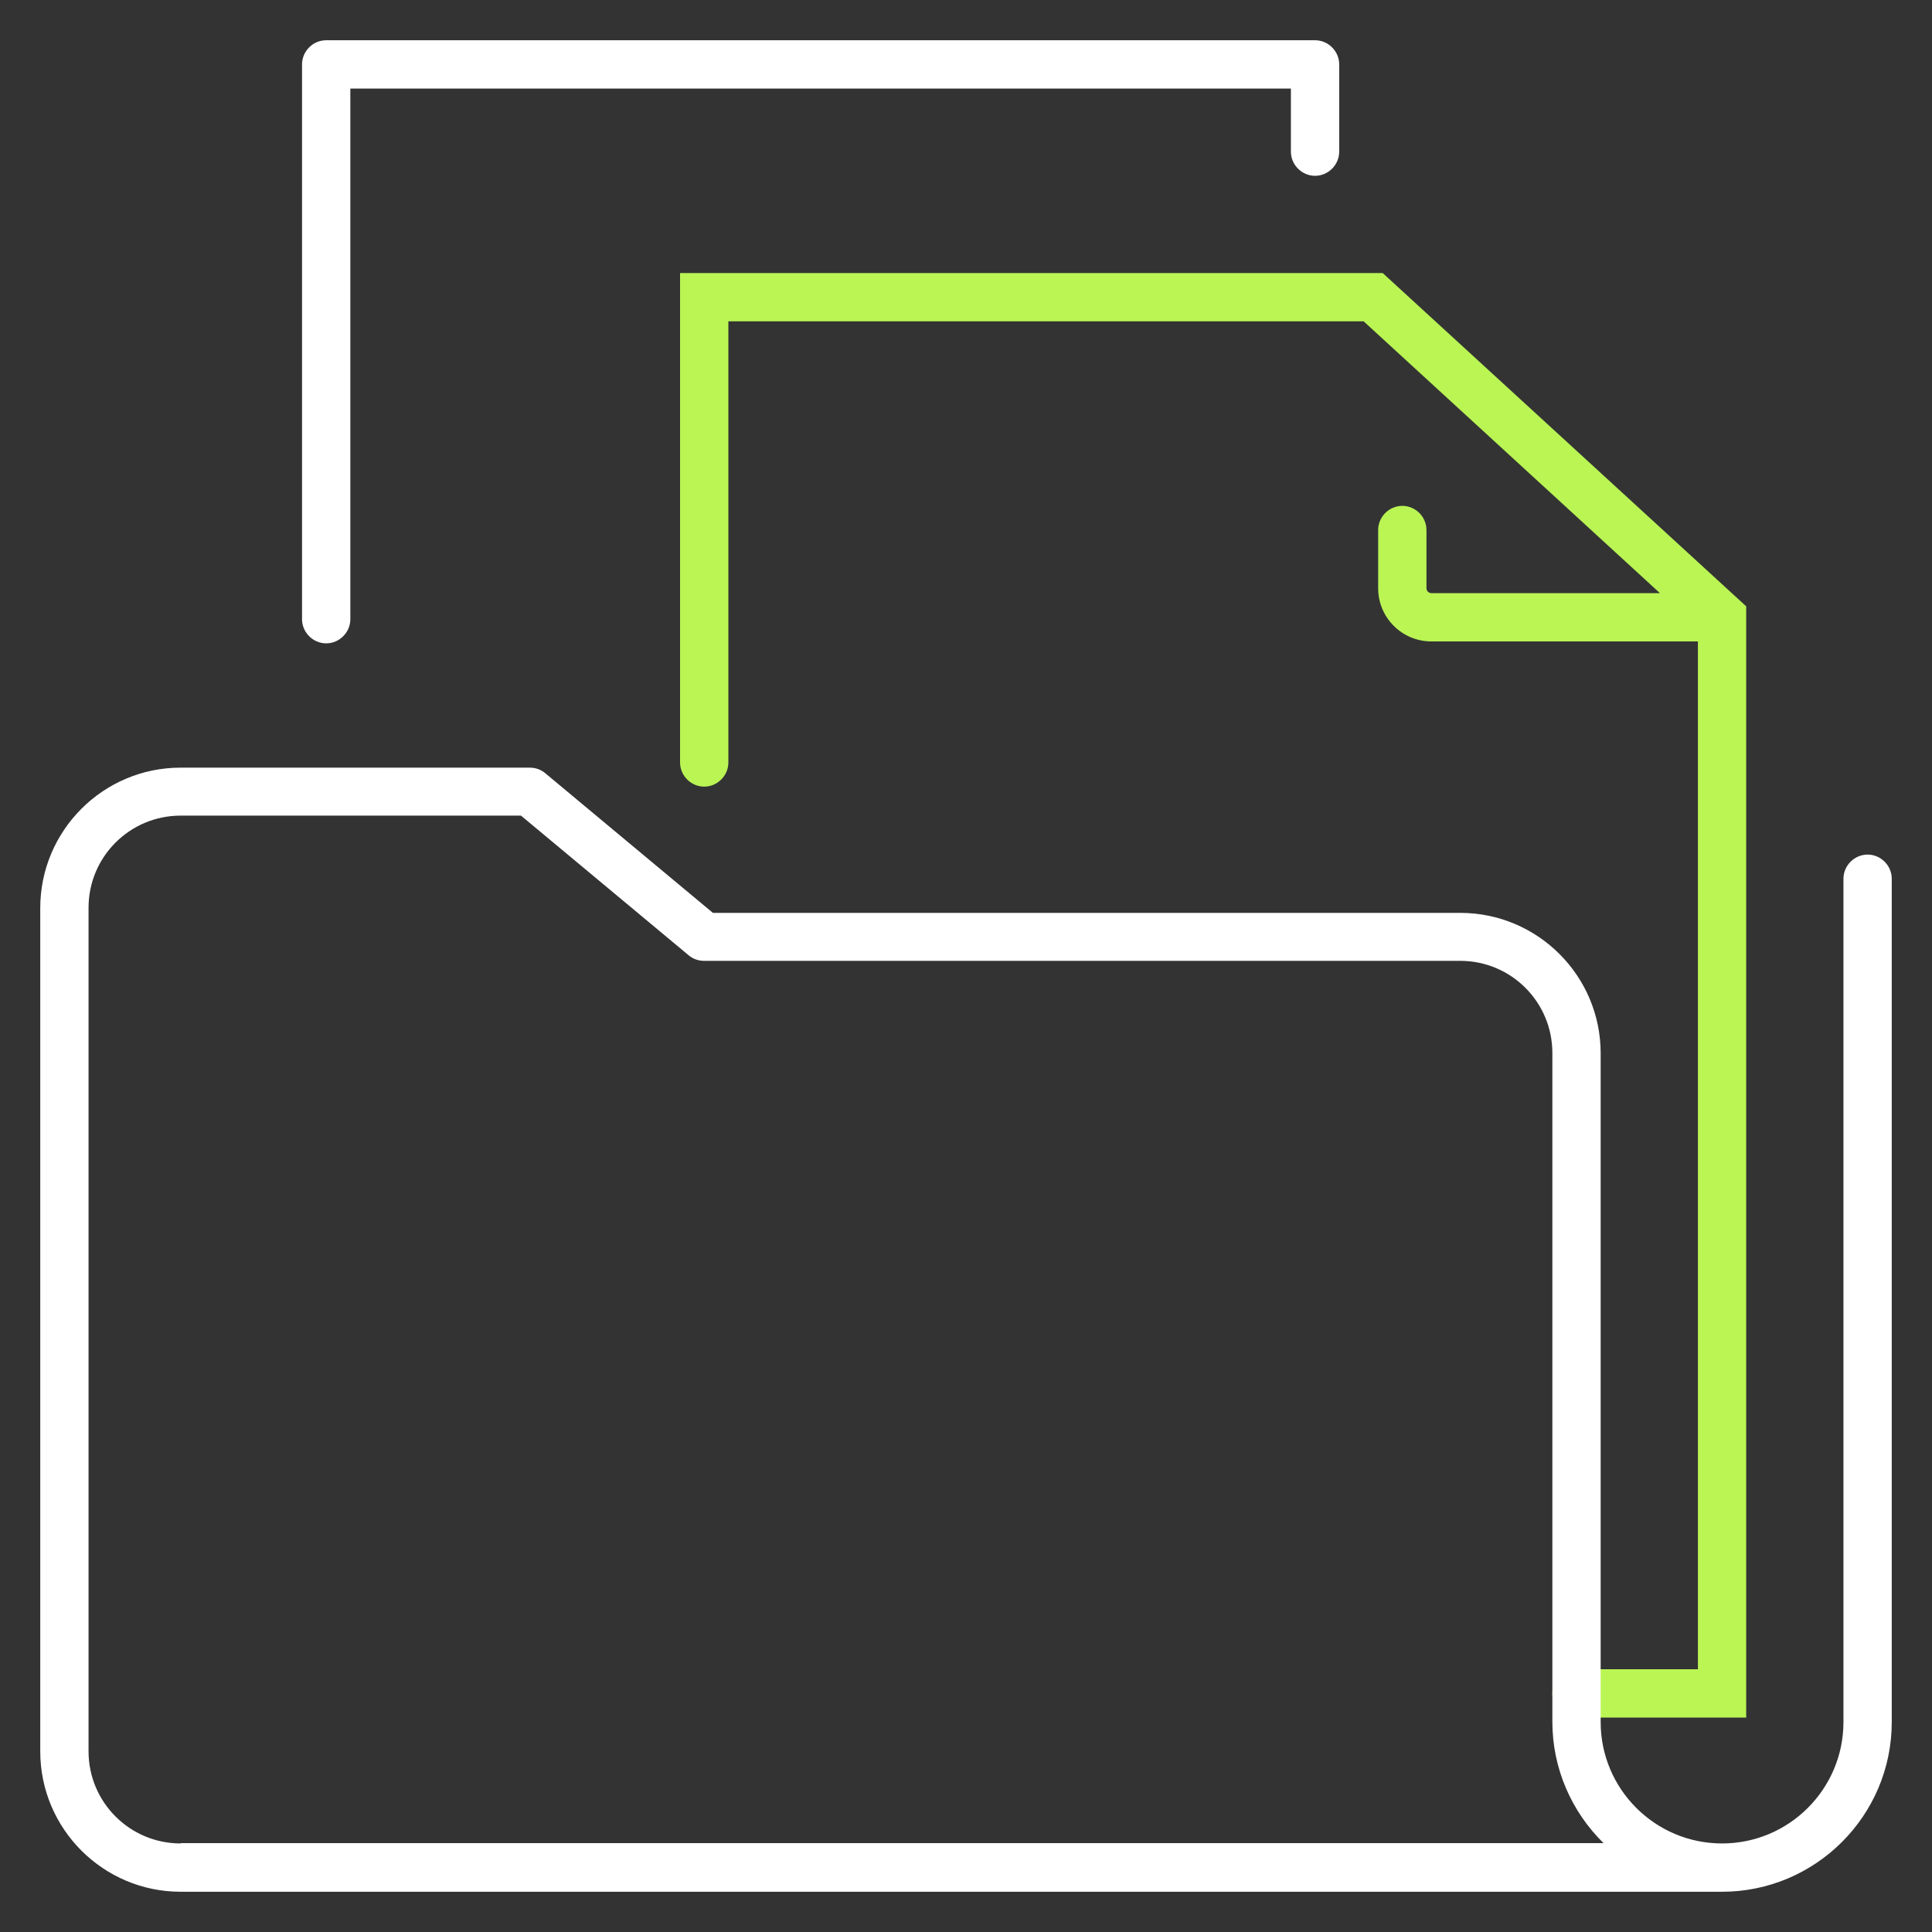 <svg width="60" height="60" viewBox="0 0 60 60" fill="none" xmlns="http://www.w3.org/2000/svg">
<rect x="0" y="0" width="60" height="60" fill="#333333" stroke="none"/>
<path d="M42.94 8.48H21.12V23.68C21.12 24.09 21.46 24.43 21.87 24.43C22.28 24.43 22.62 24.09 22.62 23.68V9.98H42.35L51.55 18.42H44.45C44.37 18.42 44.3 18.35 44.3 18.27V16.46C44.3 16.05 43.96 15.71 43.55 15.71C43.14 15.71 42.8 16.05 42.8 16.46V18.27C42.8 19.18 43.54 19.92 44.45 19.92H52.73V51.84H48.96C48.55 51.84 48.21 52.18 48.21 52.59C48.21 53 48.55 53.34 48.96 53.34H54.23V18.83L42.93 8.47L42.94 8.48Z" fill="#BAF554"/>
<path d="M10.13 19.98C10.54 19.98 10.88 19.64 10.88 19.23V2.75H40.09V4.71C40.09 5.12 40.43 5.46 40.84 5.46C41.25 5.46 41.59 5.12 41.59 4.71V2C41.59 1.59 41.25 1.25 40.84 1.25H10.13C9.72 1.25 9.38 1.59 9.38 2V19.23C9.38 19.64 9.72 19.98 10.13 19.98Z" fill="white"/>
<path d="M58 26.54C57.59 26.54 57.25 26.88 57.25 27.29V53.48C57.25 55.56 55.56 57.25 53.48 57.25C51.4 57.25 49.71 55.56 49.71 53.48V32.71C49.71 30.3 47.75 28.35 45.35 28.35H22.14L16.93 24.01C16.8 23.9 16.63 23.84 16.45 23.84H5.61C3.2 23.84 1.25 25.8 1.25 28.2V54.39C1.25 56.8 3.21 58.75 5.61 58.75H53.48C56.38 58.75 58.75 56.39 58.75 53.48V27.29C58.75 26.88 58.41 26.54 58 26.54ZM5.61 57.25C4.03 57.25 2.75 55.97 2.75 54.39V28.19C2.75 26.61 4.03 25.33 5.61 25.33H16.18L21.39 29.67C21.52 29.78 21.69 29.84 21.87 29.84H45.35C46.93 29.84 48.21 31.12 48.21 32.7V53.47C48.21 54.94 48.82 56.28 49.8 57.24H5.61V57.25Z" fill="white"/>
</svg>
